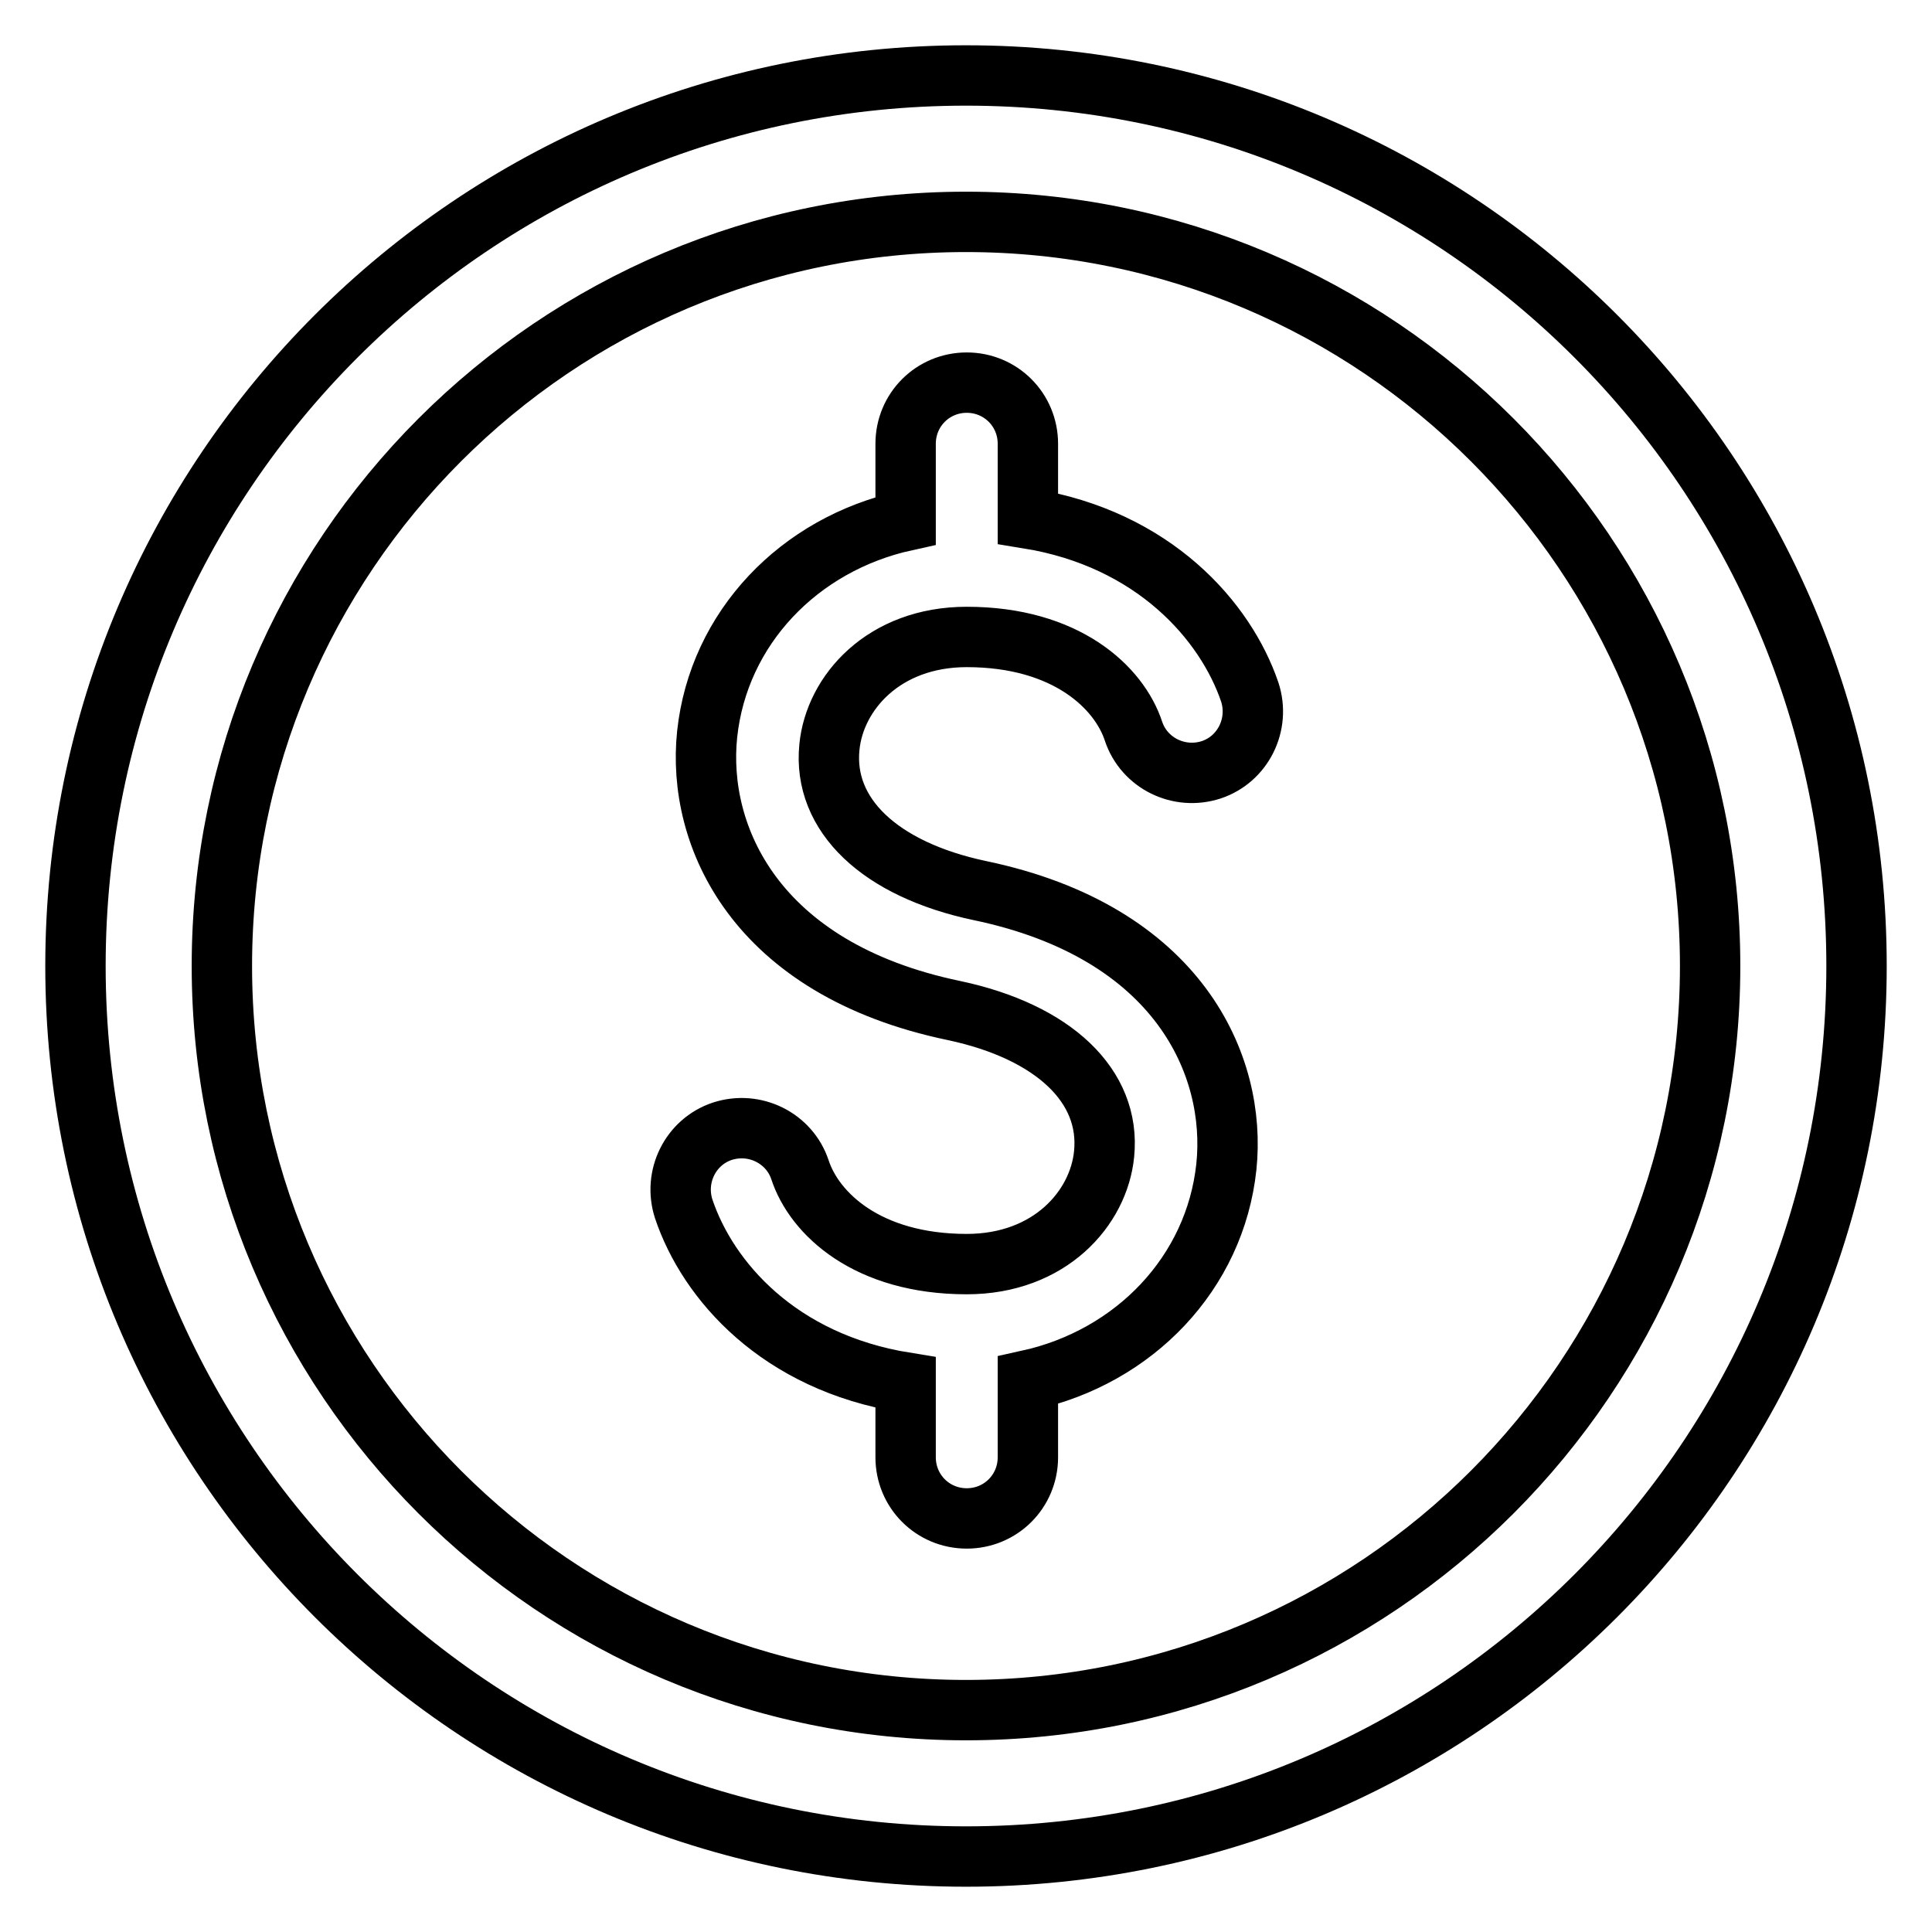 <?xml version="1.0" encoding="utf-8"?>
<!-- Svg Vector Icons : http://www.onlinewebfonts.com/icon -->
<!DOCTYPE svg PUBLIC "-//W3C//DTD SVG 1.1//EN" "http://www.w3.org/Graphics/SVG/1.1/DTD/svg11.dtd">
<svg version="1.1" xmlns="http://www.w3.org/2000/svg" xmlns:xlink="http://www.w3.org/1999/xlink" x="0px" y="0px" viewBox="0 0 256 256" enable-background="new 0 0 256 256" xml:space="preserve">
<g> <path stroke-width="8" fill-opacity="0" stroke="#000000"  d="M128,10C62.8,10,10,62.8,10,128c0,65.2,52.8,118,118,118c65.2,0,118-52.8,118-118C246,62.8,193.2,10,128,10 z M128,226.6c-54.5,0-98.6-44.2-98.6-98.6S73.5,29.4,128,29.4s98.6,44.2,98.6,98.6S182.5,226.6,128,226.6z M165.6,91.7 c1.4,4.3-0.9,8.9-5.1,10.3c-4.3,1.4-8.9-0.9-10.3-5.1c-1.9-5.8-8.9-12.5-22.1-12.5c-11,0-17.5,7.4-18.2,14.6 c-0.9,9,6.7,16.2,19.9,19c26.4,5.5,34.1,23.2,32.7,36.6c-1.5,14.1-12.2,25.2-26.3,28.3v10.2c0,4.5-3.6,8.1-8.1,8.1 c-4.5,0-8.1-3.6-8.1-8.1v-9.9c-16.8-2.7-26.2-13.5-29.4-23c-1.4-4.3,0.9-8.9,5.1-10.3c4.3-1.4,8.9,0.9,10.3,5.1 c1.9,5.8,8.9,12.5,22.1,12.5c11,0,17.5-7.4,18.2-14.6c0.9-9-6.7-16.2-19.9-19c-26.4-5.5-34.1-23.2-32.7-36.6 c1.5-14.1,12.2-25.2,26.3-28.3V58.8c0-4.5,3.6-8.1,8.1-8.1s8.1,3.6,8.1,8.1v9.9C152.9,71.4,162.4,82.3,165.6,91.7z"/></g>
</svg>